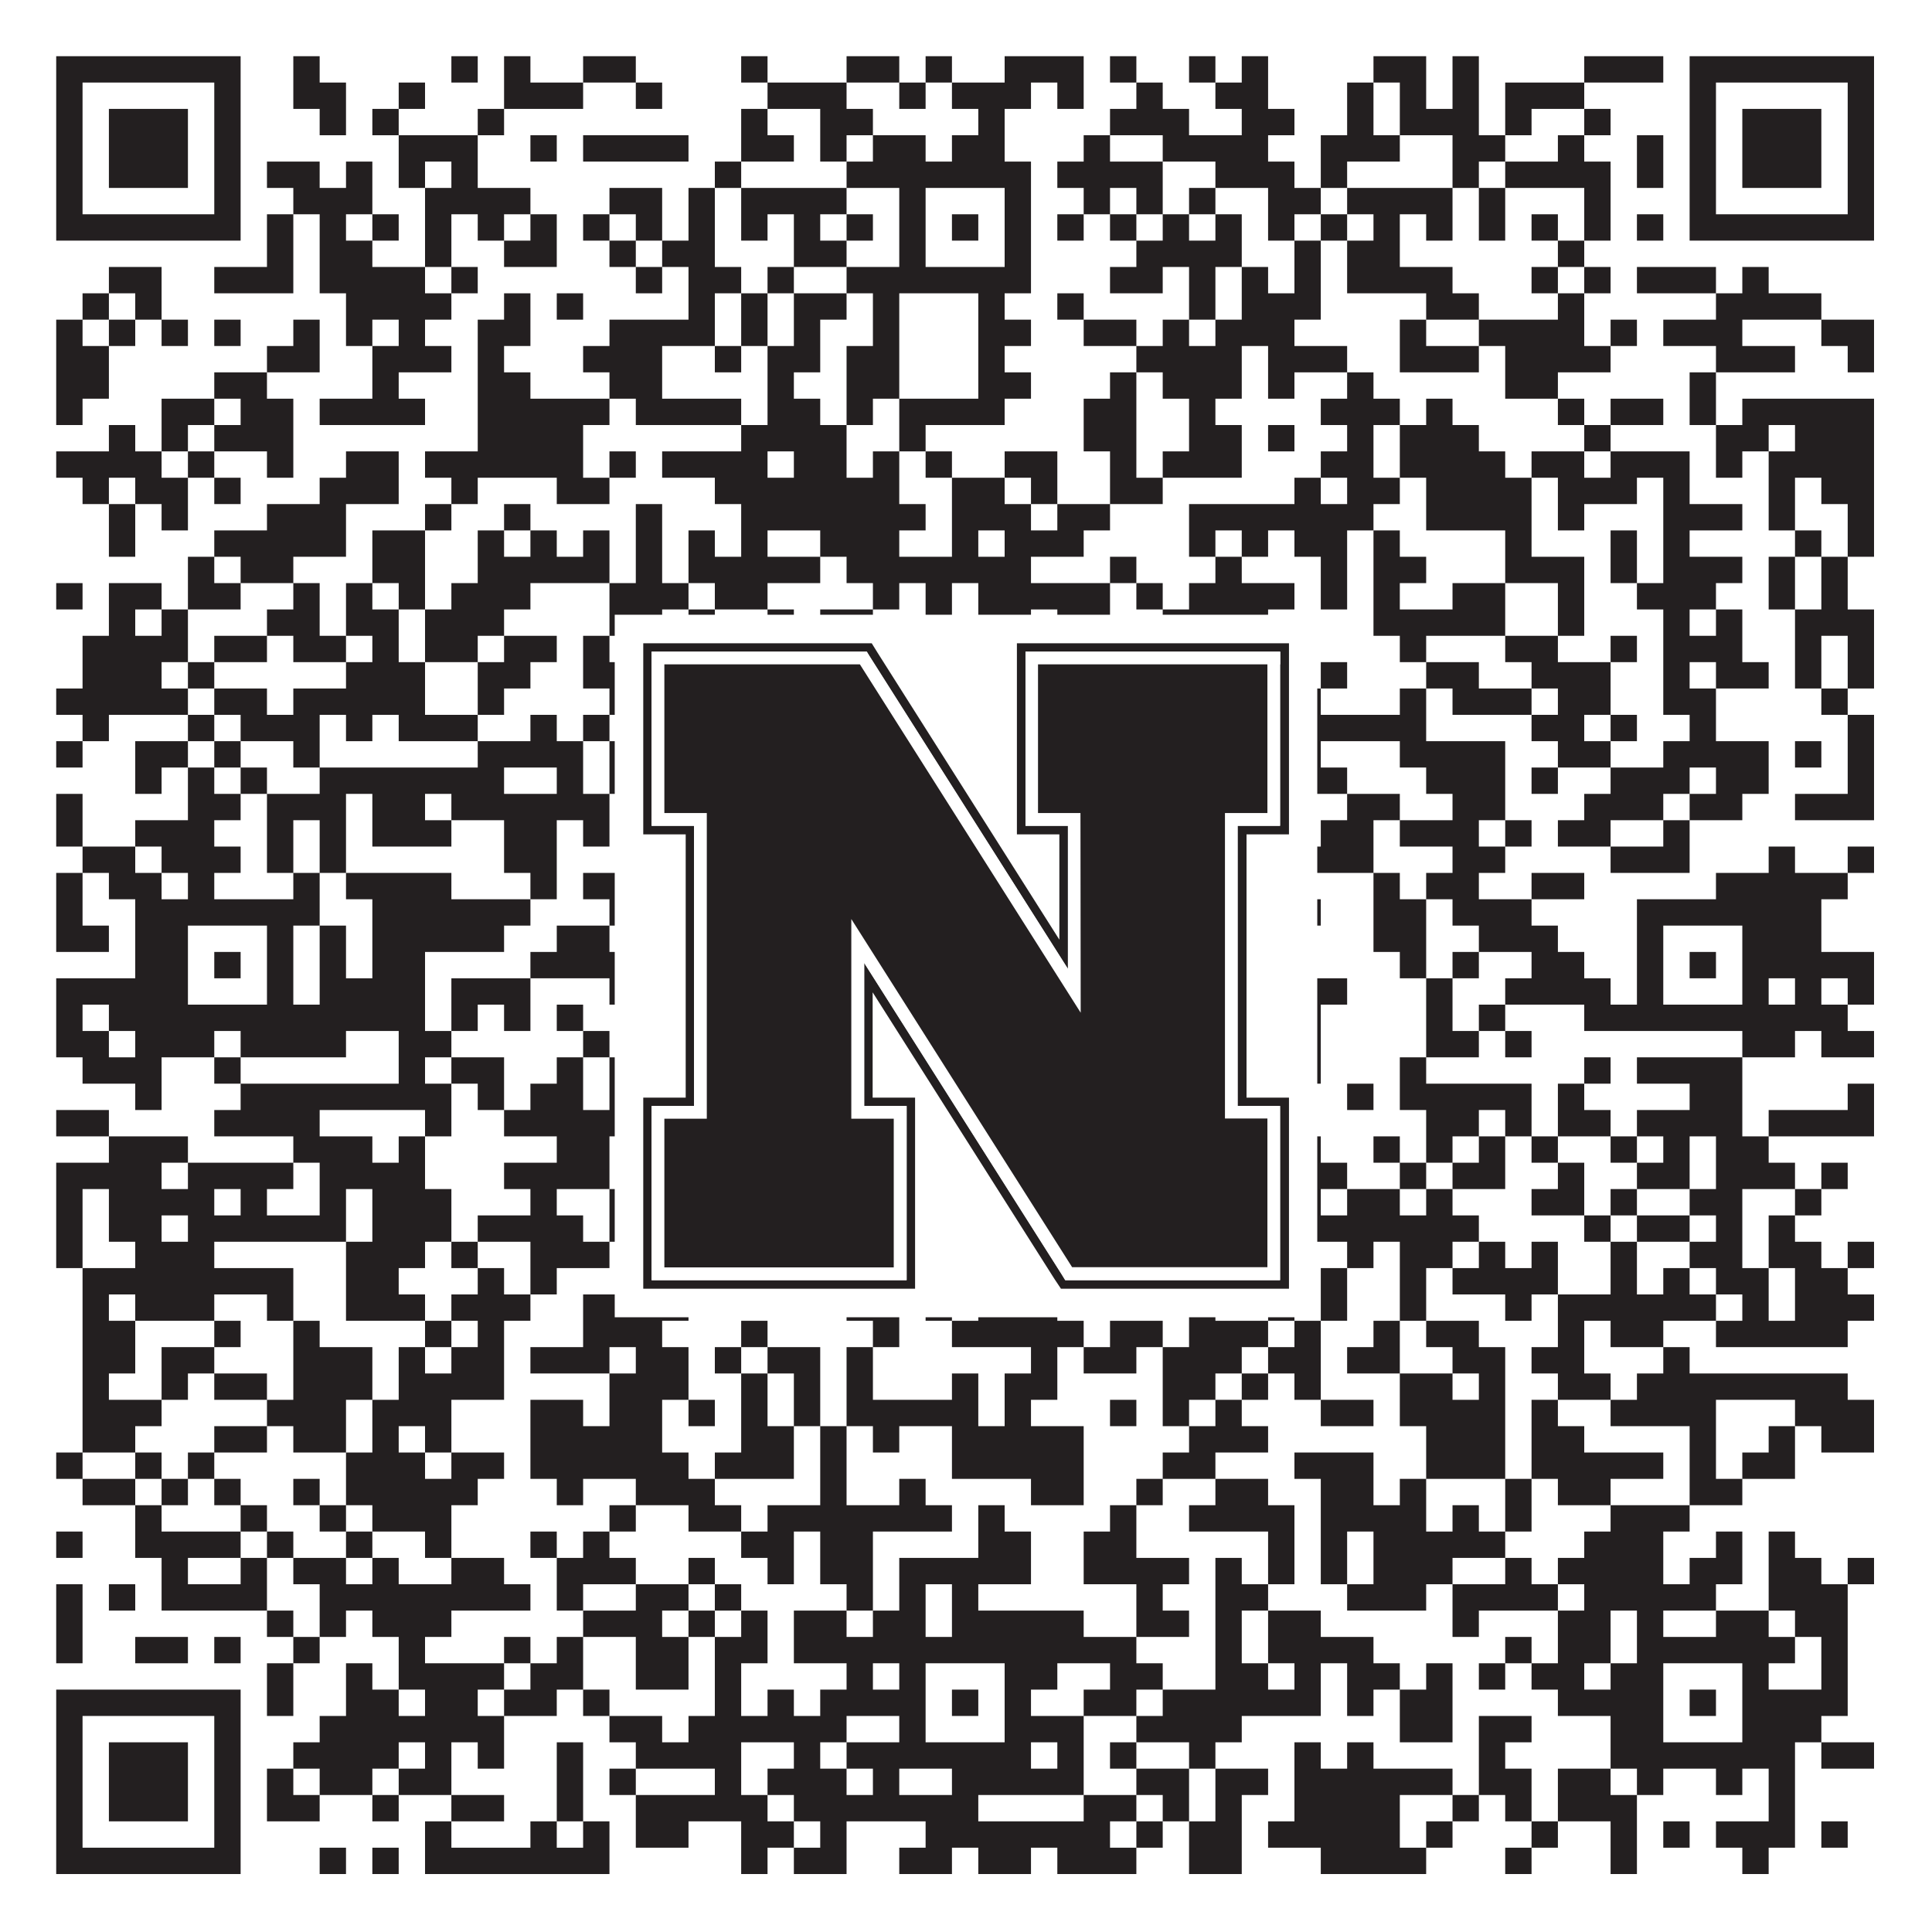 <?xml version="1.0"?>
<svg xmlns="http://www.w3.org/2000/svg" xmlns:xlink="http://www.w3.org/1999/xlink" version="1.1" width="1100px" height="1100px" viewBox="0 0 1100 1100"><rect x="0" y="0" width="1100" height="1100" fill="#ffffff" fill-opacity="1"/><path fill="#231f20" fill-opacity="1" d="M32,32L137,32L137,47L32,47ZM167,32L182,32L182,47L167,47ZM257,32L272,32L272,47L257,47ZM287,32L302,32L302,47L287,47ZM332,32L362,32L362,47L332,47ZM422,32L437,32L437,47L422,47ZM482,32L512,32L512,47L482,47ZM527,32L542,32L542,47L527,47ZM572,32L617,32L617,47L572,47ZM632,32L647,32L647,47L632,47ZM677,32L692,32L692,47L677,47ZM707,32L722,32L722,47L707,47ZM782,32L812,32L812,47L782,47ZM827,32L842,32L842,47L827,47ZM902,32L947,32L947,47L902,47ZM962,32L1067,32L1067,47L962,47ZM32,47L47,47L47,62L32,62ZM122,47L137,47L137,62L122,62ZM167,47L197,47L197,62L167,62ZM227,47L242,47L242,62L227,62ZM287,47L332,47L332,62L287,62ZM362,47L377,47L377,62L362,62ZM437,47L482,47L482,62L437,62ZM512,47L527,47L527,62L512,62ZM542,47L587,47L587,62L542,62ZM602,47L617,47L617,62L602,62ZM647,47L662,47L662,62L647,62ZM692,47L722,47L722,62L692,62ZM767,47L782,47L782,62L767,62ZM797,47L812,47L812,62L797,62ZM827,47L842,47L842,62L827,62ZM857,47L902,47L902,62L857,62ZM962,47L977,47L977,62L962,62ZM1052,47L1067,47L1067,62L1052,62ZM32,62L47,62L47,77L32,77ZM62,62L107,62L107,77L62,77ZM122,62L137,62L137,77L122,77ZM182,62L197,62L197,77L182,77ZM212,62L227,62L227,77L212,77ZM272,62L287,62L287,77L272,77ZM422,62L437,62L437,77L422,77ZM467,62L497,62L497,77L467,77ZM557,62L572,62L572,77L557,77ZM632,62L677,62L677,77L632,77ZM707,62L737,62L737,77L707,77ZM767,62L782,62L782,77L767,77ZM797,62L842,62L842,77L797,77ZM857,62L872,62L872,77L857,77ZM902,62L917,62L917,77L902,77ZM962,62L977,62L977,77L962,77ZM992,62L1037,62L1037,77L992,77ZM1052,62L1067,62L1067,77L1052,77ZM32,77L47,77L47,92L32,92ZM62,77L107,77L107,92L62,92ZM122,77L137,77L137,92L122,92ZM227,77L272,77L272,92L227,92ZM302,77L317,77L317,92L302,92ZM332,77L392,77L392,92L332,92ZM422,77L452,77L452,92L422,92ZM467,77L482,77L482,92L467,92ZM497,77L527,77L527,92L497,92ZM542,77L572,77L572,92L542,92ZM617,77L632,77L632,92L617,92ZM662,77L722,77L722,92L662,92ZM752,77L797,77L797,92L752,92ZM827,77L857,77L857,92L827,92ZM887,77L902,77L902,92L887,92ZM932,77L947,77L947,92L932,92ZM962,77L977,77L977,92L962,92ZM992,77L1037,77L1037,92L992,92ZM1052,77L1067,77L1067,92L1052,92ZM32,92L47,92L47,107L32,107ZM62,92L107,92L107,107L62,107ZM122,92L137,92L137,107L122,107ZM152,92L182,92L182,107L152,107ZM197,92L212,92L212,107L197,107ZM227,92L242,92L242,107L227,107ZM257,92L272,92L272,107L257,107ZM407,92L422,92L422,107L407,107ZM482,92L587,92L587,107L482,107ZM602,92L662,92L662,107L602,107ZM692,92L737,92L737,107L692,107ZM752,92L767,92L767,107L752,107ZM827,92L842,92L842,107L827,107ZM857,92L917,92L917,107L857,107ZM932,92L947,92L947,107L932,107ZM962,92L977,92L977,107L962,107ZM992,92L1037,92L1037,107L992,107ZM1052,92L1067,92L1067,107L1052,107ZM32,107L47,107L47,122L32,122ZM122,107L137,107L137,122L122,122ZM167,107L212,107L212,122L167,122ZM242,107L302,107L302,122L242,122ZM347,107L377,107L377,122L347,122ZM392,107L407,107L407,122L392,122ZM422,107L482,107L482,122L422,122ZM512,107L527,107L527,122L512,122ZM572,107L587,107L587,122L572,122ZM617,107L632,107L632,122L617,122ZM647,107L662,107L662,122L647,122ZM677,107L692,107L692,122L677,122ZM722,107L752,107L752,122L722,122ZM767,107L827,107L827,122L767,122ZM842,107L857,107L857,122L842,122ZM902,107L917,107L917,122L902,122ZM962,107L977,107L977,122L962,122ZM1052,107L1067,107L1067,122L1052,122ZM32,122L137,122L137,137L32,137ZM152,122L167,122L167,137L152,137ZM182,122L197,122L197,137L182,137ZM212,122L227,122L227,137L212,137ZM242,122L257,122L257,137L242,137ZM272,122L287,122L287,137L272,137ZM302,122L317,122L317,137L302,137ZM332,122L347,122L347,137L332,137ZM362,122L377,122L377,137L362,137ZM392,122L407,122L407,137L392,137ZM422,122L437,122L437,137L422,137ZM452,122L467,122L467,137L452,137ZM482,122L497,122L497,137L482,137ZM512,122L527,122L527,137L512,137ZM542,122L557,122L557,137L542,137ZM572,122L587,122L587,137L572,137ZM602,122L617,122L617,137L602,137ZM632,122L647,122L647,137L632,137ZM662,122L677,122L677,137L662,137ZM692,122L707,122L707,137L692,137ZM722,122L737,122L737,137L722,137ZM752,122L767,122L767,137L752,137ZM782,122L797,122L797,137L782,137ZM812,122L827,122L827,137L812,137ZM842,122L857,122L857,137L842,137ZM872,122L887,122L887,137L872,137ZM902,122L917,122L917,137L902,137ZM932,122L947,122L947,137L932,137ZM962,122L1067,122L1067,137L962,137ZM152,137L167,137L167,152L152,152ZM182,137L212,137L212,152L182,152ZM242,137L257,137L257,152L242,152ZM287,137L317,137L317,152L287,152ZM347,137L362,137L362,152L347,152ZM377,137L407,137L407,152L377,152ZM452,137L482,137L482,152L452,152ZM512,137L527,137L527,152L512,152ZM572,137L587,137L587,152L572,152ZM647,137L707,137L707,152L647,152ZM737,137L752,137L752,152L737,152ZM767,137L797,137L797,152L767,152ZM887,137L902,137L902,152L887,152ZM62,152L92,152L92,167L62,167ZM122,152L167,152L167,167L122,167ZM182,152L242,152L242,167L182,167ZM257,152L272,152L272,167L257,167ZM362,152L377,152L377,167L362,167ZM392,152L422,152L422,167L392,167ZM437,152L452,152L452,167L437,167ZM482,152L587,152L587,167L482,167ZM632,152L662,152L662,167L632,167ZM677,152L692,152L692,167L677,167ZM707,152L722,152L722,167L707,167ZM737,152L752,152L752,167L737,167ZM767,152L827,152L827,167L767,167ZM872,152L887,152L887,167L872,167ZM902,152L917,152L917,167L902,167ZM932,152L977,152L977,167L932,167ZM992,152L1007,152L1007,167L992,167ZM47,167L62,167L62,182L47,182ZM77,167L92,167L92,182L77,182ZM197,167L257,167L257,182L197,182ZM287,167L302,167L302,182L287,182ZM317,167L332,167L332,182L317,182ZM392,167L407,167L407,182L392,182ZM422,167L437,167L437,182L422,182ZM452,167L482,167L482,182L452,182ZM497,167L512,167L512,182L497,182ZM557,167L572,167L572,182L557,182ZM602,167L617,167L617,182L602,182ZM677,167L692,167L692,182L677,182ZM707,167L752,167L752,182L707,182ZM812,167L842,167L842,182L812,182ZM887,167L902,167L902,182L887,182ZM977,167L1037,167L1037,182L977,182ZM32,182L47,182L47,197L32,197ZM62,182L77,182L77,197L62,197ZM92,182L107,182L107,197L92,197ZM122,182L137,182L137,197L122,197ZM167,182L182,182L182,197L167,197ZM197,182L212,182L212,197L197,197ZM227,182L242,182L242,197L227,197ZM272,182L302,182L302,197L272,197ZM347,182L407,182L407,197L347,197ZM422,182L437,182L437,197L422,197ZM452,182L467,182L467,197L452,197ZM497,182L512,182L512,197L497,197ZM557,182L587,182L587,197L557,197ZM617,182L647,182L647,197L617,197ZM662,182L677,182L677,197L662,197ZM692,182L737,182L737,197L692,197ZM797,182L812,182L812,197L797,197ZM842,182L902,182L902,197L842,197ZM917,182L932,182L932,197L917,197ZM947,182L992,182L992,197L947,197ZM1037,182L1067,182L1067,197L1037,197ZM32,197L62,197L62,212L32,212ZM152,197L182,197L182,212L152,212ZM212,197L257,197L257,212L212,212ZM272,197L287,197L287,212L272,212ZM332,197L377,197L377,212L332,212ZM407,197L422,197L422,212L407,212ZM437,197L467,197L467,212L437,212ZM482,197L512,197L512,212L482,212ZM557,197L572,197L572,212L557,212ZM647,197L707,197L707,212L647,212ZM722,197L767,197L767,212L722,212ZM797,197L842,197L842,212L797,212ZM857,197L917,197L917,212L857,212ZM977,197L1022,197L1022,212L977,212ZM1052,197L1067,197L1067,212L1052,212ZM32,212L62,212L62,227L32,227ZM122,212L152,212L152,227L122,227ZM212,212L227,212L227,227L212,227ZM272,212L302,212L302,227L272,227ZM347,212L377,212L377,227L347,227ZM437,212L452,212L452,227L437,227ZM482,212L512,212L512,227L482,227ZM557,212L587,212L587,227L557,227ZM632,212L647,212L647,227L632,227ZM662,212L707,212L707,227L662,227ZM722,212L737,212L737,227L722,227ZM767,212L782,212L782,227L767,227ZM857,212L887,212L887,227L857,227ZM962,212L977,212L977,227L962,227ZM32,227L47,227L47,242L32,242ZM92,227L122,227L122,242L92,242ZM137,227L167,227L167,242L137,242ZM182,227L242,227L242,242L182,242ZM272,227L347,227L347,242L272,242ZM362,227L422,227L422,242L362,242ZM437,227L467,227L467,242L437,242ZM482,227L497,227L497,242L482,242ZM512,227L572,227L572,242L512,242ZM617,227L647,227L647,242L617,242ZM677,227L692,227L692,242L677,242ZM752,227L797,227L797,242L752,242ZM812,227L827,227L827,242L812,242ZM887,227L902,227L902,242L887,242ZM917,227L947,227L947,242L917,242ZM962,227L977,227L977,242L962,242ZM992,227L1067,227L1067,242L992,242ZM62,242L77,242L77,257L62,257ZM92,242L107,242L107,257L92,257ZM122,242L167,242L167,257L122,257ZM272,242L332,242L332,257L272,257ZM422,242L482,242L482,257L422,257ZM512,242L527,242L527,257L512,257ZM617,242L647,242L647,257L617,257ZM677,242L707,242L707,257L677,257ZM722,242L737,242L737,257L722,257ZM767,242L782,242L782,257L767,257ZM797,242L842,242L842,257L797,257ZM902,242L917,242L917,257L902,257ZM977,242L1007,242L1007,257L977,257ZM1022,242L1067,242L1067,257L1022,257ZM32,257L92,257L92,272L32,272ZM107,257L122,257L122,272L107,272ZM152,257L167,257L167,272L152,272ZM197,257L227,257L227,272L197,272ZM242,257L332,257L332,272L242,272ZM347,257L362,257L362,272L347,272ZM377,257L437,257L437,272L377,272ZM452,257L482,257L482,272L452,272ZM497,257L512,257L512,272L497,272ZM527,257L542,257L542,272L527,272ZM572,257L602,257L602,272L572,272ZM632,257L647,257L647,272L632,272ZM662,257L707,257L707,272L662,272ZM752,257L782,257L782,272L752,272ZM797,257L857,257L857,272L797,272ZM872,257L902,257L902,272L872,272ZM917,257L962,257L962,272L917,272ZM977,257L992,257L992,272L977,272ZM1007,257L1067,257L1067,272L1007,272ZM47,272L62,272L62,287L47,287ZM77,272L107,272L107,287L77,287ZM122,272L137,272L137,287L122,287ZM182,272L227,272L227,287L182,287ZM257,272L272,272L272,287L257,287ZM317,272L347,272L347,287L317,287ZM407,272L512,272L512,287L407,287ZM542,272L572,272L572,287L542,287ZM587,272L602,272L602,287L587,287ZM632,272L662,272L662,287L632,287ZM737,272L752,272L752,287L737,287ZM767,272L797,272L797,287L767,287ZM812,272L872,272L872,287L812,287ZM887,272L932,272L932,287L887,287ZM947,272L962,272L962,287L947,287ZM1007,272L1022,272L1022,287L1007,287ZM1037,272L1067,272L1067,287L1037,287ZM62,287L77,287L77,302L62,302ZM92,287L107,287L107,302L92,302ZM152,287L197,287L197,302L152,302ZM242,287L257,287L257,302L242,302ZM287,287L302,287L302,302L287,302ZM362,287L377,287L377,302L362,302ZM422,287L527,287L527,302L422,302ZM542,287L587,287L587,302L542,302ZM602,287L632,287L632,302L602,302ZM677,287L782,287L782,302L677,302ZM812,287L872,287L872,302L812,302ZM887,287L902,287L902,302L887,302ZM947,287L992,287L992,302L947,302ZM1007,287L1022,287L1022,302L1007,302ZM1052,287L1067,287L1067,302L1052,302ZM62,302L77,302L77,317L62,317ZM122,302L197,302L197,317L122,317ZM212,302L242,302L242,317L212,317ZM272,302L287,302L287,317L272,317ZM302,302L317,302L317,317L302,317ZM332,302L347,302L347,317L332,317ZM362,302L377,302L377,317L362,317ZM392,302L407,302L407,317L392,317ZM422,302L437,302L437,317L422,317ZM467,302L512,302L512,317L467,317ZM542,302L557,302L557,317L542,317ZM572,302L617,302L617,317L572,317ZM677,302L692,302L692,317L677,317ZM707,302L722,302L722,317L707,317ZM737,302L767,302L767,317L737,317ZM782,302L797,302L797,317L782,317ZM857,302L872,302L872,317L857,317ZM917,302L932,302L932,317L917,317ZM947,302L962,302L962,317L947,317ZM1022,302L1037,302L1037,317L1022,317ZM1052,302L1067,302L1067,317L1052,317ZM107,317L122,317L122,332L107,332ZM137,317L167,317L167,332L137,332ZM212,317L242,317L242,332L212,332ZM272,317L347,317L347,332L272,332ZM362,317L377,317L377,332L362,332ZM392,317L467,317L467,332L392,332ZM482,317L587,317L587,332L482,332ZM632,317L647,317L647,332L632,332ZM692,317L707,317L707,332L692,332ZM752,317L767,317L767,332L752,332ZM782,317L812,317L812,332L782,332ZM857,317L902,317L902,332L857,332ZM917,317L932,317L932,332L917,332ZM947,317L992,317L992,332L947,332ZM1007,317L1022,317L1022,332L1007,332ZM1037,317L1052,317L1052,332L1037,332ZM32,332L47,332L47,347L32,347ZM62,332L92,332L92,347L62,347ZM107,332L137,332L137,347L107,347ZM167,332L182,332L182,347L167,347ZM197,332L212,332L212,347L197,347ZM227,332L242,332L242,347L227,347ZM257,332L302,332L302,347L257,347ZM347,332L392,332L392,347L347,347ZM407,332L437,332L437,347L407,347ZM497,332L512,332L512,347L497,347ZM527,332L542,332L542,347L527,347ZM557,332L632,332L632,347L557,347ZM647,332L662,332L662,347L647,347ZM677,332L737,332L737,347L677,347ZM752,332L767,332L767,347L752,347ZM782,332L797,332L797,347L782,347ZM827,332L857,332L857,347L827,347ZM887,332L902,332L902,347L887,347ZM932,332L977,332L977,347L932,347ZM1007,332L1022,332L1022,347L1007,347ZM1037,332L1052,332L1052,347L1037,347ZM62,347L77,347L77,362L62,362ZM92,347L107,347L107,362L92,362ZM152,347L182,347L182,362L152,362ZM197,347L227,347L227,362L197,362ZM242,347L287,347L287,362L242,362ZM347,347L377,347L377,362L347,362ZM392,347L407,347L407,362L392,362ZM437,347L452,347L452,362L437,362ZM467,347L497,347L497,362L467,362ZM527,347L542,347L542,362L527,362ZM557,347L587,347L587,362L557,362ZM602,347L632,347L632,362L602,362ZM662,347L722,347L722,362L662,362ZM782,347L857,347L857,362L782,362ZM887,347L902,347L902,362L887,362ZM947,347L962,347L962,362L947,362ZM977,347L992,347L992,362L977,362ZM1022,347L1067,347L1067,362L1022,362ZM47,362L107,362L107,377L47,377ZM122,362L152,362L152,377L122,377ZM167,362L197,362L197,377L167,377ZM212,362L227,362L227,377L212,377ZM242,362L272,362L272,377L242,377ZM287,362L317,362L317,377L287,377ZM332,362L347,362L347,377L332,377ZM377,362L392,362L392,377L377,377ZM407,362L422,362L422,377L407,377ZM497,362L572,362L572,377L497,377ZM617,362L632,362L632,377L617,377ZM647,362L722,362L722,377L647,377ZM797,362L812,362L812,377L797,377ZM857,362L887,362L887,377L857,377ZM917,362L932,362L932,377L917,377ZM947,362L992,362L992,377L947,377ZM1022,362L1037,362L1037,377L1022,377ZM1052,362L1067,362L1067,377L1052,377ZM47,377L92,377L92,392L47,392ZM107,377L122,377L122,392L107,392ZM197,377L242,377L242,392L197,392ZM272,377L302,377L302,392L272,392ZM332,377L362,377L362,392L332,392ZM377,377L392,377L392,392L377,392ZM437,377L467,377L467,392L437,392ZM482,377L497,377L497,392L482,392ZM512,377L542,377L542,392L512,392ZM557,377L587,377L587,392L557,392ZM602,377L617,377L617,392L602,392ZM632,377L647,377L647,392L632,392ZM677,377L692,377L692,392L677,392ZM707,377L737,377L737,392L707,392ZM752,377L767,377L767,392L752,392ZM812,377L842,377L842,392L812,392ZM872,377L917,377L917,392L872,392ZM947,377L962,377L962,392L947,392ZM977,377L1007,377L1007,392L977,392ZM1022,377L1037,377L1037,392L1022,392ZM1052,377L1067,377L1067,392L1052,392ZM32,392L107,392L107,407L32,407ZM122,392L152,392L152,407L122,407ZM167,392L242,392L242,407L167,407ZM272,392L287,392L287,407L272,407ZM347,392L362,392L362,407L347,407ZM392,392L407,392L407,407L392,407ZM437,392L467,392L467,407L437,407ZM482,392L497,392L497,407L482,407ZM512,392L587,392L587,407L512,407ZM602,392L617,392L617,407L602,407ZM632,392L647,392L647,407L632,407ZM662,392L707,392L707,407L662,407ZM722,392L752,392L752,407L722,407ZM797,392L812,392L812,407L797,407ZM827,392L872,392L872,407L827,407ZM887,392L917,392L917,407L887,407ZM947,392L977,392L977,407L947,407ZM1037,392L1052,392L1052,407L1037,407ZM47,407L62,407L62,422L47,422ZM107,407L122,407L122,422L107,422ZM137,407L182,407L182,422L137,422ZM197,407L212,407L212,422L197,422ZM227,407L272,407L272,422L227,422ZM302,407L317,407L317,422L302,422ZM332,407L347,407L347,422L332,422ZM362,407L422,407L422,422L362,422ZM437,407L497,407L497,422L437,422ZM512,407L572,407L572,422L512,422ZM587,407L617,407L617,422L587,422ZM632,407L662,407L662,422L632,422ZM692,407L722,407L722,422L692,422ZM737,407L812,407L812,422L737,422ZM872,407L902,407L902,422L872,422ZM917,407L932,407L932,422L917,422ZM962,407L977,407L977,422L962,422ZM1052,407L1067,407L1067,422L1052,422ZM32,422L47,422L47,437L32,437ZM77,422L107,422L107,437L77,437ZM122,422L137,422L137,437L122,437ZM167,422L182,422L182,437L167,437ZM272,422L332,422L332,437L272,437ZM347,422L392,422L392,437L347,437ZM407,422L422,422L422,437L407,437ZM437,422L452,422L452,437L437,437ZM467,422L482,422L482,437L467,437ZM512,422L557,422L557,437L512,437ZM572,422L602,422L602,437L572,437ZM632,422L647,422L647,437L632,437ZM662,422L677,422L677,437L662,437ZM722,422L752,422L752,437L722,437ZM797,422L857,422L857,437L797,437ZM887,422L917,422L917,437L887,437ZM947,422L1007,422L1007,437L947,437ZM1022,422L1037,422L1037,437L1022,437ZM1052,422L1067,422L1067,437L1052,437ZM77,437L92,437L92,452L77,452ZM107,437L122,437L122,452L107,452ZM137,437L152,437L152,452L137,452ZM182,437L287,437L287,452L182,452ZM317,437L332,437L332,452L317,452ZM347,437L362,437L362,452L347,452ZM392,437L422,437L422,452L392,452ZM452,437L482,437L482,452L452,452ZM527,437L542,437L542,452L527,452ZM557,437L572,437L572,452L557,452ZM587,437L617,437L617,452L587,452ZM632,437L662,437L662,452L632,452ZM677,437L692,437L692,452L677,452ZM707,437L722,437L722,452L707,452ZM737,437L767,437L767,452L737,452ZM812,437L857,437L857,452L812,452ZM872,437L887,437L887,452L872,452ZM917,437L962,437L962,452L917,452ZM977,437L1007,437L1007,452L977,452ZM1052,437L1067,437L1067,452L1052,452ZM32,452L47,452L47,467L32,467ZM107,452L137,452L137,467L107,467ZM152,452L197,452L197,467L152,467ZM212,452L242,452L242,467L212,467ZM257,452L347,452L347,467L257,467ZM377,452L392,452L392,467L377,467ZM407,452L422,452L422,467L407,467ZM437,452L467,452L467,467L437,467ZM482,452L497,452L497,467L482,467ZM512,452L542,452L542,467L512,467ZM557,452L572,452L572,467L557,467ZM587,452L617,452L617,467L587,467ZM632,452L647,452L647,467L632,467ZM662,452L692,452L692,467L662,467ZM707,452L737,452L737,467L707,467ZM767,452L797,452L797,467L767,467ZM827,452L857,452L857,467L827,467ZM902,452L947,452L947,467L902,467ZM962,452L992,452L992,467L962,467ZM1022,452L1067,452L1067,467L1022,467ZM32,467L47,467L47,482L32,482ZM77,467L122,467L122,482L77,482ZM152,467L167,467L167,482L152,482ZM182,467L197,467L197,482L182,482ZM212,467L257,467L257,482L212,482ZM287,467L317,467L317,482L287,482ZM332,467L347,467L347,482L332,482ZM362,467L392,467L392,482L362,482ZM467,467L497,467L497,482L467,482ZM542,467L572,467L572,482L542,482ZM587,467L602,467L602,482L587,482ZM647,467L677,467L677,482L647,482ZM692,467L707,467L707,482L692,482ZM722,467L737,467L737,482L722,482ZM752,467L782,467L782,482L752,482ZM797,467L842,467L842,482L797,482ZM857,467L872,467L872,482L857,482ZM887,467L917,467L917,482L887,482ZM947,467L962,467L962,482L947,482ZM47,482L77,482L77,497L47,497ZM92,482L137,482L137,497L92,497ZM152,482L167,482L167,497L152,497ZM182,482L197,482L197,497L182,497ZM287,482L317,482L317,497L287,497ZM377,482L467,482L467,497L377,497ZM482,482L497,482L497,497L482,497ZM542,482L557,482L557,497L542,497ZM602,482L617,482L617,497L602,497ZM632,482L677,482L677,497L632,497ZM707,482L782,482L782,497L707,497ZM827,482L857,482L857,497L827,497ZM917,482L962,482L962,497L917,497ZM1007,482L1022,482L1022,497L1007,497ZM1052,482L1067,482L1067,497L1052,497ZM32,497L47,497L47,512L32,512ZM62,497L92,497L92,512L62,512ZM107,497L122,497L122,512L107,512ZM167,497L182,497L182,512L167,512ZM197,497L257,497L257,512L197,512ZM302,497L317,497L317,512L302,512ZM332,497L362,497L362,512L332,512ZM467,497L497,497L497,512L467,512ZM527,497L542,497L542,512L527,512ZM557,497L572,497L572,512L557,512ZM602,497L632,497L632,512L602,512ZM662,497L677,497L677,512L662,512ZM782,497L797,497L797,512L782,512ZM812,497L842,497L842,512L812,512ZM872,497L902,497L902,512L872,512ZM977,497L1052,497L1052,512L977,512ZM32,512L47,512L47,527L32,527ZM77,512L182,512L182,527L77,527ZM212,512L302,512L302,527L212,527ZM347,512L377,512L377,527L347,527ZM437,512L467,512L467,527L437,527ZM497,512L587,512L587,527L497,527ZM602,512L632,512L632,527L602,527ZM662,512L692,512L692,527L662,527ZM707,512L722,512L722,527L707,527ZM737,512L752,512L752,527L737,527ZM782,512L812,512L812,527L782,527ZM827,512L872,512L872,527L827,527ZM932,512L1037,512L1037,527L932,527ZM32,527L62,527L62,542L32,542ZM77,527L107,527L107,542L77,542ZM152,527L167,527L167,542L152,542ZM182,527L197,527L197,542L182,542ZM212,527L287,527L287,542L212,542ZM317,527L347,527L347,542L317,542ZM377,527L452,527L452,542L377,542ZM467,527L527,527L527,542L467,542ZM572,527L737,527L737,542L572,542ZM782,527L812,527L812,542L782,542ZM842,527L887,527L887,542L842,542ZM932,527L947,527L947,542L932,542ZM992,527L1037,527L1037,542L992,542ZM77,542L107,542L107,557L77,557ZM122,542L137,542L137,557L122,557ZM152,542L167,542L167,557L152,557ZM182,542L197,542L197,557L182,557ZM212,542L242,542L242,557L212,557ZM302,542L362,542L362,557L302,557ZM437,542L452,542L452,557L437,557ZM467,542L497,542L497,557L467,557ZM512,542L527,542L527,557L512,557ZM542,542L557,542L557,557L542,557ZM572,542L647,542L647,557L572,557ZM662,542L677,542L677,557L662,557ZM692,542L707,542L707,557L692,557ZM722,542L737,542L737,557L722,557ZM797,542L812,542L812,557L797,557ZM827,542L842,542L842,557L827,557ZM872,542L902,542L902,557L872,557ZM932,542L947,542L947,557L932,557ZM962,542L977,542L977,557L962,557ZM992,542L1067,542L1067,557L992,557ZM32,557L107,557L107,572L32,572ZM152,557L167,557L167,572L152,572ZM182,557L242,557L242,572L182,572ZM257,557L302,557L302,572L257,572ZM347,557L377,557L377,572L347,572ZM407,557L422,557L422,572L407,572ZM437,557L467,557L467,572L437,572ZM512,557L527,557L527,572L512,572ZM572,557L587,557L587,572L572,572ZM617,557L692,557L692,572L617,572ZM707,557L722,557L722,572L707,572ZM737,557L767,557L767,572L737,572ZM812,557L827,557L827,572L812,572ZM857,557L917,557L917,572L857,572ZM932,557L947,557L947,572L932,572ZM992,557L1007,557L1007,572L992,572ZM1022,557L1037,557L1037,572L1022,572ZM1052,557L1067,557L1067,572L1052,572ZM32,572L47,572L47,587L32,587ZM62,572L242,572L242,587L62,587ZM257,572L272,572L272,587L257,587ZM287,572L302,572L302,587L287,587ZM317,572L332,572L332,587L317,587ZM437,572L452,572L452,587L437,587ZM482,572L497,572L497,587L482,587ZM512,572L587,572L587,587L512,587ZM647,572L692,572L692,587L647,587ZM707,572L752,572L752,587L707,587ZM812,572L827,572L827,587L812,587ZM842,572L857,572L857,587L842,587ZM902,572L1052,572L1052,587L902,587ZM32,587L62,587L62,602L32,602ZM77,587L122,587L122,602L77,602ZM137,587L197,587L197,602L137,602ZM227,587L257,587L257,602L227,602ZM332,587L347,587L347,602L332,602ZM362,587L407,587L407,602L362,602ZM422,587L437,587L437,602L422,602ZM467,587L527,587L527,602L467,602ZM572,587L587,587L587,602L572,602ZM617,587L662,587L662,602L617,602ZM707,587L752,587L752,602L707,602ZM812,587L842,587L842,602L812,602ZM857,587L872,587L872,602L857,602ZM992,587L1022,587L1022,602L992,602ZM1037,587L1067,587L1067,602L1037,602ZM47,602L92,602L92,617L47,617ZM122,602L137,602L137,617L122,617ZM227,602L242,602L242,617L227,617ZM257,602L287,602L287,617L257,617ZM317,602L332,602L332,617L317,617ZM347,602L362,602L362,617L347,617ZM377,602L392,602L392,617L377,617ZM407,602L437,602L437,617L407,617ZM467,602L482,602L482,617L467,617ZM497,602L542,602L542,617L497,617ZM572,602L617,602L617,617L572,617ZM632,602L662,602L662,617L632,617ZM677,602L707,602L707,617L677,617ZM722,602L752,602L752,617L722,617ZM797,602L812,602L812,617L797,617ZM902,602L917,602L917,617L902,617ZM932,602L992,602L992,617L932,617ZM77,617L92,617L92,632L77,632ZM137,617L257,617L257,632L137,632ZM272,617L287,617L287,632L272,632ZM302,617L332,617L332,632L302,632ZM347,617L362,617L362,632L347,632ZM392,617L407,617L407,632L392,632ZM452,617L482,617L482,632L452,632ZM497,617L512,617L512,632L497,632ZM527,617L542,617L542,632L527,632ZM557,617L572,617L572,632L557,632ZM587,617L617,617L617,632L587,632ZM677,617L737,617L737,632L677,632ZM767,617L782,617L782,632L767,632ZM797,617L872,617L872,632L797,632ZM887,617L902,617L902,632L887,632ZM962,617L992,617L992,632L962,632ZM1052,617L1067,617L1067,632L1052,632ZM32,632L62,632L62,647L32,647ZM122,632L182,632L182,647L122,647ZM242,632L257,632L257,647L242,647ZM287,632L362,632L362,647L287,647ZM377,632L392,632L392,647L377,647ZM407,632L422,632L422,647L407,647ZM467,632L482,632L482,647L467,647ZM497,632L512,632L512,647L497,647ZM542,632L602,632L602,647L542,647ZM617,632L662,632L662,647L617,647ZM677,632L692,632L692,647L677,647ZM707,632L737,632L737,647L707,647ZM812,632L842,632L842,647L812,647ZM857,632L872,632L872,647L857,647ZM887,632L917,632L917,647L887,647ZM932,632L992,632L992,647L932,647ZM1007,632L1067,632L1067,647L1007,647ZM62,647L107,647L107,662L62,662ZM167,647L212,647L212,662L167,662ZM227,647L242,647L242,662L227,662ZM317,647L347,647L347,662L317,662ZM362,647L422,647L422,662L362,662ZM437,647L467,647L467,662L437,662ZM482,647L497,647L497,662L482,662ZM527,647L542,647L542,662L527,662ZM557,647L587,647L587,662L557,662ZM602,647L632,647L632,662L602,662ZM662,647L752,647L752,662L662,662ZM782,647L797,647L797,662L782,662ZM812,647L827,647L827,662L812,662ZM842,647L857,647L857,662L842,662ZM872,647L887,647L887,662L872,662ZM917,647L932,647L932,662L917,662ZM947,647L962,647L962,662L947,662ZM977,647L1007,647L1007,662L977,662ZM32,662L92,662L92,677L32,677ZM107,662L167,662L167,677L107,677ZM182,662L242,662L242,677L182,677ZM287,662L347,662L347,677L287,677ZM362,662L392,662L392,677L362,677ZM407,662L437,662L437,677L407,677ZM467,662L482,662L482,677L467,677ZM512,662L572,662L572,677L512,677ZM662,662L677,662L677,677L662,677ZM692,662L722,662L722,677L692,677ZM737,662L767,662L767,677L737,677ZM797,662L812,662L812,677L797,677ZM827,662L857,662L857,677L827,677ZM887,662L902,662L902,677L887,677ZM932,662L962,662L962,677L932,677ZM977,662L1022,662L1022,677L977,677ZM1037,662L1052,662L1052,677L1037,677ZM32,677L47,677L47,692L32,692ZM62,677L122,677L122,692L62,692ZM137,677L152,677L152,692L137,692ZM182,677L197,677L197,692L182,692ZM212,677L257,677L257,692L212,692ZM302,677L317,677L317,692L302,692ZM347,677L362,677L362,692L347,692ZM407,677L422,677L422,692L407,692ZM452,677L497,677L497,692L452,692ZM527,677L572,677L572,692L527,692ZM587,677L617,677L617,692L587,692ZM632,677L692,677L692,692L632,692ZM722,677L752,677L752,692L722,692ZM767,677L797,677L797,692L767,692ZM812,677L827,677L827,692L812,692ZM872,677L902,677L902,692L872,692ZM917,677L932,677L932,692L917,692ZM962,677L992,677L992,692L962,692ZM1022,677L1037,677L1037,692L1022,692ZM32,692L47,692L47,707L32,707ZM62,692L92,692L92,707L62,707ZM107,692L197,692L197,707L107,707ZM212,692L257,692L257,707L212,707ZM272,692L332,692L332,707L272,707ZM347,692L362,692L362,707L347,707ZM377,692L407,692L407,707L377,707ZM437,692L452,692L452,707L437,707ZM467,692L512,692L512,707L467,707ZM527,692L617,692L617,707L527,707ZM632,692L662,692L662,707L632,707ZM692,692L842,692L842,707L692,707ZM902,692L917,692L917,707L902,707ZM932,692L962,692L962,707L932,707ZM977,692L992,692L992,707L977,707ZM1007,692L1022,692L1022,707L1007,707ZM32,707L47,707L47,722L32,722ZM77,707L122,707L122,722L77,722ZM197,707L242,707L242,722L197,722ZM257,707L272,707L272,722L257,722ZM302,707L347,707L347,722L302,722ZM377,707L407,707L407,722L377,722ZM422,707L437,707L437,722L422,722ZM452,707L512,707L512,722L452,722ZM557,707L572,707L572,722L557,722ZM632,707L647,707L647,722L632,722ZM662,707L737,707L737,722L662,722ZM767,707L782,707L782,722L767,722ZM797,707L827,707L827,722L797,722ZM842,707L857,707L857,722L842,722ZM872,707L887,707L887,722L872,722ZM917,707L932,707L932,722L917,722ZM962,707L992,707L992,722L962,722ZM1007,707L1037,707L1037,722L1007,722ZM1052,707L1067,707L1067,722L1052,722ZM47,722L167,722L167,737L47,737ZM197,722L227,722L227,737L197,737ZM272,722L287,722L287,737L272,737ZM302,722L317,722L317,737L302,737ZM362,722L377,722L377,737L362,737ZM392,722L482,722L482,737L392,737ZM497,722L527,722L527,737L497,737ZM542,722L557,722L557,737L542,737ZM572,722L587,722L587,737L572,737ZM632,722L647,722L647,737L632,737ZM677,722L692,722L692,737L677,737ZM722,722L737,722L737,737L722,737ZM752,722L767,722L767,737L752,737ZM797,722L812,722L812,737L797,737ZM827,722L887,722L887,737L827,737ZM917,722L932,722L932,737L917,737ZM947,722L962,722L962,737L947,737ZM977,722L1007,722L1007,737L977,737ZM1022,722L1052,722L1052,737L1022,737ZM47,737L62,737L62,752L47,752ZM77,737L122,737L122,752L77,752ZM152,737L167,737L167,752L152,752ZM197,737L242,737L242,752L197,752ZM257,737L302,737L302,752L257,752ZM332,737L392,737L392,752L332,752ZM482,737L512,737L512,752L482,752ZM527,737L542,737L542,752L527,752ZM557,737L602,737L602,752L557,752ZM677,737L692,737L692,752L677,752ZM722,737L737,737L737,752L722,752ZM752,737L767,737L767,752L752,752ZM797,737L812,737L812,752L797,752ZM857,737L872,737L872,752L857,752ZM887,737L977,737L977,752L887,752ZM992,737L1007,737L1007,752L992,752ZM1022,737L1067,737L1067,752L1022,752ZM47,752L77,752L77,767L47,767ZM122,752L137,752L137,767L122,767ZM167,752L182,752L182,767L167,767ZM242,752L257,752L257,767L242,767ZM272,752L287,752L287,767L272,767ZM332,752L377,752L377,767L332,767ZM422,752L437,752L437,767L422,767ZM497,752L512,752L512,767L497,767ZM542,752L617,752L617,767L542,767ZM632,752L662,752L662,767L632,767ZM677,752L722,752L722,767L677,767ZM737,752L752,752L752,767L737,767ZM782,752L797,752L797,767L782,767ZM812,752L842,752L842,767L812,767ZM887,752L902,752L902,767L887,767ZM917,752L947,752L947,767L917,767ZM977,752L1052,752L1052,767L977,767ZM47,767L77,767L77,782L47,782ZM92,767L122,767L122,782L92,782ZM167,767L212,767L212,782L167,782ZM227,767L242,767L242,782L227,782ZM257,767L287,767L287,782L257,782ZM302,767L347,767L347,782L302,782ZM362,767L392,767L392,782L362,782ZM407,767L422,767L422,782L407,782ZM437,767L467,767L467,782L437,782ZM482,767L497,767L497,782L482,782ZM587,767L602,767L602,782L587,782ZM617,767L647,767L647,782L617,782ZM662,767L707,767L707,782L662,782ZM722,767L752,767L752,782L722,782ZM767,767L797,767L797,782L767,782ZM827,767L857,767L857,782L827,782ZM872,767L902,767L902,782L872,782ZM947,767L962,767L962,782L947,782ZM47,782L62,782L62,797L47,797ZM92,782L107,782L107,797L92,797ZM122,782L152,782L152,797L122,797ZM167,782L212,782L212,797L167,797ZM227,782L287,782L287,797L227,797ZM347,782L392,782L392,797L347,797ZM422,782L437,782L437,797L422,797ZM452,782L467,782L467,797L452,797ZM482,782L497,782L497,797L482,797ZM542,782L557,782L557,797L542,797ZM572,782L602,782L602,797L572,797ZM662,782L692,782L692,797L662,797ZM707,782L722,782L722,797L707,797ZM737,782L752,782L752,797L737,797ZM797,782L827,782L827,797L797,797ZM842,782L857,782L857,797L842,797ZM887,782L917,782L917,797L887,797ZM932,782L1052,782L1052,797L932,797ZM47,797L92,797L92,812L47,812ZM152,797L197,797L197,812L152,812ZM212,797L257,797L257,812L212,812ZM302,797L332,797L332,812L302,812ZM347,797L377,797L377,812L347,812ZM392,797L407,797L407,812L392,812ZM422,797L437,797L437,812L422,812ZM452,797L467,797L467,812L452,812ZM482,797L557,797L557,812L482,812ZM572,797L587,797L587,812L572,812ZM632,797L647,797L647,812L632,812ZM662,797L677,797L677,812L662,812ZM692,797L707,797L707,812L692,812ZM752,797L782,797L782,812L752,812ZM797,797L857,797L857,812L797,812ZM872,797L887,797L887,812L872,812ZM917,797L977,797L977,812L917,812ZM1022,797L1067,797L1067,812L1022,812ZM47,812L77,812L77,827L47,827ZM122,812L152,812L152,827L122,827ZM167,812L197,812L197,827L167,827ZM212,812L227,812L227,827L212,827ZM242,812L257,812L257,827L242,827ZM302,812L377,812L377,827L302,827ZM422,812L452,812L452,827L422,827ZM467,812L482,812L482,827L467,827ZM497,812L512,812L512,827L497,827ZM542,812L617,812L617,827L542,827ZM677,812L722,812L722,827L677,827ZM812,812L857,812L857,827L812,827ZM872,812L902,812L902,827L872,827ZM962,812L977,812L977,827L962,827ZM1007,812L1022,812L1022,827L1007,827ZM1037,812L1067,812L1067,827L1037,827ZM32,827L47,827L47,842L32,842ZM77,827L92,827L92,842L77,842ZM107,827L122,827L122,842L107,842ZM197,827L242,827L242,842L197,842ZM257,827L287,827L287,842L257,842ZM302,827L392,827L392,842L302,842ZM407,827L452,827L452,842L407,842ZM467,827L482,827L482,842L467,842ZM542,827L617,827L617,842L542,842ZM662,827L692,827L692,842L662,842ZM737,827L782,827L782,842L737,842ZM812,827L857,827L857,842L812,842ZM872,827L947,827L947,842L872,842ZM962,827L977,827L977,842L962,842ZM992,827L1022,827L1022,842L992,842ZM47,842L77,842L77,857L47,857ZM92,842L107,842L107,857L92,857ZM122,842L137,842L137,857L122,857ZM167,842L182,842L182,857L167,857ZM197,842L272,842L272,857L197,857ZM317,842L332,842L332,857L317,857ZM362,842L407,842L407,857L362,857ZM467,842L482,842L482,857L467,857ZM512,842L527,842L527,857L512,857ZM587,842L617,842L617,857L587,857ZM647,842L662,842L662,857L647,857ZM692,842L722,842L722,857L692,857ZM752,842L782,842L782,857L752,857ZM797,842L812,842L812,857L797,857ZM857,842L872,842L872,857L857,857ZM887,842L917,842L917,857L887,857ZM962,842L992,842L992,857L962,857ZM77,857L92,857L92,872L77,872ZM137,857L152,857L152,872L137,872ZM182,857L197,857L197,872L182,872ZM212,857L257,857L257,872L212,872ZM347,857L362,857L362,872L347,872ZM392,857L422,857L422,872L392,872ZM437,857L542,857L542,872L437,872ZM557,857L572,857L572,872L557,872ZM632,857L647,857L647,872L632,872ZM677,857L737,857L737,872L677,872ZM752,857L812,857L812,872L752,872ZM827,857L842,857L842,872L827,872ZM857,857L872,857L872,872L857,872ZM917,857L962,857L962,872L917,872ZM32,872L47,872L47,887L32,887ZM77,872L137,872L137,887L77,887ZM152,872L167,872L167,887L152,887ZM197,872L212,872L212,887L197,887ZM242,872L257,872L257,887L242,887ZM302,872L317,872L317,887L302,887ZM332,872L347,872L347,887L332,887ZM422,872L452,872L452,887L422,887ZM467,872L497,872L497,887L467,887ZM557,872L587,872L587,887L557,887ZM617,872L647,872L647,887L617,887ZM722,872L737,872L737,887L722,887ZM752,872L767,872L767,887L752,887ZM782,872L857,872L857,887L782,887ZM902,872L947,872L947,887L902,887ZM977,872L992,872L992,887L977,887ZM1007,872L1022,872L1022,887L1007,887ZM92,887L107,887L107,902L92,902ZM137,887L152,887L152,902L137,902ZM167,887L197,887L197,902L167,902ZM212,887L227,887L227,902L212,902ZM257,887L287,887L287,902L257,902ZM317,887L362,887L362,902L317,902ZM392,887L407,887L407,902L392,902ZM437,887L452,887L452,902L437,902ZM467,887L497,887L497,902L467,902ZM512,887L587,887L587,902L512,902ZM617,887L677,887L677,902L617,902ZM692,887L707,887L707,902L692,902ZM722,887L737,887L737,902L722,902ZM752,887L767,887L767,902L752,902ZM782,887L827,887L827,902L782,902ZM857,887L872,887L872,902L857,902ZM887,887L947,887L947,902L887,902ZM962,887L992,887L992,902L962,902ZM1007,887L1037,887L1037,902L1007,902ZM1052,887L1067,887L1067,902L1052,902ZM32,902L47,902L47,917L32,917ZM62,902L77,902L77,917L62,917ZM92,902L152,902L152,917L92,917ZM182,902L302,902L302,917L182,917ZM317,902L332,902L332,917L317,917ZM362,902L392,902L392,917L362,917ZM407,902L422,902L422,917L407,917ZM482,902L497,902L497,917L482,917ZM512,902L527,902L527,917L512,917ZM542,902L557,902L557,917L542,917ZM647,902L662,902L662,917L647,917ZM692,902L722,902L722,917L692,917ZM767,902L812,902L812,917L767,917ZM827,902L887,902L887,917L827,917ZM902,902L977,902L977,917L902,917ZM1007,902L1052,902L1052,917L1007,917ZM32,917L47,917L47,932L32,932ZM152,917L167,917L167,932L152,932ZM182,917L197,917L197,932L182,932ZM212,917L257,917L257,932L212,932ZM332,917L377,917L377,932L332,932ZM392,917L407,917L407,932L392,932ZM422,917L437,917L437,932L422,932ZM452,917L482,917L482,932L452,932ZM497,917L527,917L527,932L497,932ZM542,917L617,917L617,932L542,932ZM647,917L677,917L677,932L647,932ZM692,917L707,917L707,932L692,932ZM722,917L752,917L752,932L722,932ZM827,917L842,917L842,932L827,932ZM887,917L917,917L917,932L887,932ZM932,917L947,917L947,932L932,932ZM977,917L1007,917L1007,932L977,932ZM1022,917L1052,917L1052,932L1022,932ZM32,932L47,932L47,947L32,947ZM77,932L107,932L107,947L77,947ZM122,932L137,932L137,947L122,947ZM167,932L182,932L182,947L167,947ZM227,932L242,932L242,947L227,947ZM287,932L302,932L302,947L287,947ZM317,932L332,932L332,947L317,947ZM362,932L392,932L392,947L362,947ZM407,932L437,932L437,947L407,947ZM452,932L647,932L647,947L452,947ZM692,932L707,932L707,947L692,947ZM722,932L782,932L782,947L722,947ZM857,932L872,932L872,947L857,947ZM887,932L917,932L917,947L887,947ZM932,932L1022,932L1022,947L932,947ZM1037,932L1052,932L1052,947L1037,947ZM152,947L167,947L167,962L152,962ZM197,947L212,947L212,962L197,962ZM227,947L287,947L287,962L227,962ZM302,947L332,947L332,962L302,962ZM362,947L392,947L392,962L362,962ZM407,947L422,947L422,962L407,962ZM482,947L497,947L497,962L482,962ZM512,947L527,947L527,962L512,962ZM572,947L602,947L602,962L572,962ZM632,947L662,947L662,962L632,962ZM692,947L722,947L722,962L692,962ZM737,947L752,947L752,962L737,962ZM767,947L797,947L797,962L767,962ZM812,947L827,947L827,962L812,962ZM842,947L857,947L857,962L842,962ZM872,947L902,947L902,962L872,962ZM917,947L947,947L947,962L917,962ZM992,947L1007,947L1007,962L992,962ZM1037,947L1052,947L1052,962L1037,962ZM32,962L137,962L137,977L32,977ZM152,962L167,962L167,977L152,977ZM197,962L227,962L227,977L197,977ZM242,962L272,962L272,977L242,977ZM287,962L317,962L317,977L287,977ZM332,962L347,962L347,977L332,977ZM407,962L422,962L422,977L407,977ZM437,962L452,962L452,977L437,977ZM467,962L527,962L527,977L467,977ZM542,962L557,962L557,977L542,977ZM572,962L587,962L587,977L572,977ZM617,962L647,962L647,977L617,977ZM662,962L752,962L752,977L662,977ZM767,962L782,962L782,977L767,977ZM797,962L827,962L827,977L797,977ZM887,962L947,962L947,977L887,977ZM962,962L977,962L977,977L962,977ZM992,962L1052,962L1052,977L992,977ZM32,977L47,977L47,992L32,992ZM122,977L137,977L137,992L122,992ZM182,977L287,977L287,992L182,992ZM347,977L377,977L377,992L347,992ZM392,977L482,977L482,992L392,992ZM512,977L527,977L527,992L512,992ZM572,977L617,977L617,992L572,992ZM647,977L707,977L707,992L647,992ZM797,977L827,977L827,992L797,992ZM842,977L872,977L872,992L842,992ZM917,977L947,977L947,992L917,992ZM992,977L1037,977L1037,992L992,992ZM32,992L47,992L47,1007L32,1007ZM62,992L107,992L107,1007L62,1007ZM122,992L137,992L137,1007L122,1007ZM167,992L227,992L227,1007L167,1007ZM242,992L257,992L257,1007L242,1007ZM272,992L287,992L287,1007L272,1007ZM317,992L332,992L332,1007L317,1007ZM362,992L422,992L422,1007L362,1007ZM452,992L467,992L467,1007L452,1007ZM482,992L587,992L587,1007L482,1007ZM602,992L617,992L617,1007L602,1007ZM632,992L647,992L647,1007L632,1007ZM677,992L692,992L692,1007L677,1007ZM737,992L752,992L752,1007L737,1007ZM767,992L782,992L782,1007L767,1007ZM842,992L857,992L857,1007L842,1007ZM917,992L1022,992L1022,1007L917,1007ZM1037,992L1067,992L1067,1007L1037,1007ZM32,1007L47,1007L47,1022L32,1022ZM62,1007L107,1007L107,1022L62,1022ZM122,1007L137,1007L137,1022L122,1022ZM152,1007L167,1007L167,1022L152,1022ZM182,1007L212,1007L212,1022L182,1022ZM227,1007L257,1007L257,1022L227,1022ZM317,1007L332,1007L332,1022L317,1022ZM347,1007L362,1007L362,1022L347,1022ZM407,1007L422,1007L422,1022L407,1022ZM437,1007L482,1007L482,1022L437,1022ZM497,1007L512,1007L512,1022L497,1022ZM542,1007L617,1007L617,1022L542,1022ZM647,1007L677,1007L677,1022L647,1022ZM692,1007L722,1007L722,1022L692,1022ZM737,1007L827,1007L827,1022L737,1022ZM842,1007L872,1007L872,1022L842,1022ZM887,1007L917,1007L917,1022L887,1022ZM932,1007L947,1007L947,1022L932,1022ZM977,1007L992,1007L992,1022L977,1022ZM1007,1007L1022,1007L1022,1022L1007,1022ZM32,1022L47,1022L47,1037L32,1037ZM62,1022L107,1022L107,1037L62,1037ZM122,1022L137,1022L137,1037L122,1037ZM152,1022L182,1022L182,1037L152,1037ZM212,1022L227,1022L227,1037L212,1037ZM257,1022L287,1022L287,1037L257,1037ZM317,1022L332,1022L332,1037L317,1037ZM362,1022L437,1022L437,1037L362,1037ZM452,1022L557,1022L557,1037L452,1037ZM617,1022L647,1022L647,1037L617,1037ZM662,1022L677,1022L677,1037L662,1037ZM692,1022L707,1022L707,1037L692,1037ZM737,1022L797,1022L797,1037L737,1037ZM827,1022L842,1022L842,1037L827,1037ZM857,1022L872,1022L872,1037L857,1037ZM887,1022L932,1022L932,1037L887,1037ZM1007,1022L1022,1022L1022,1037L1007,1037ZM32,1037L47,1037L47,1052L32,1052ZM122,1037L137,1037L137,1052L122,1052ZM242,1037L257,1037L257,1052L242,1052ZM302,1037L317,1037L317,1052L302,1052ZM332,1037L347,1037L347,1052L332,1052ZM362,1037L392,1037L392,1052L362,1052ZM422,1037L452,1037L452,1052L422,1052ZM467,1037L482,1037L482,1052L467,1052ZM527,1037L632,1037L632,1052L527,1052ZM647,1037L662,1037L662,1052L647,1052ZM677,1037L707,1037L707,1052L677,1052ZM722,1037L797,1037L797,1052L722,1052ZM812,1037L827,1037L827,1052L812,1052ZM872,1037L887,1037L887,1052L872,1052ZM917,1037L932,1037L932,1052L917,1052ZM947,1037L962,1037L962,1052L947,1052ZM977,1037L1022,1037L1022,1052L977,1052ZM1037,1037L1052,1037L1052,1052L1037,1052ZM32,1052L137,1052L137,1067L32,1067ZM182,1052L197,1052L197,1067L182,1067ZM212,1052L227,1052L227,1067L212,1067ZM242,1052L347,1052L347,1067L242,1067ZM422,1052L437,1052L437,1067L422,1067ZM452,1052L482,1052L482,1067L452,1067ZM512,1052L542,1052L542,1067L512,1067ZM557,1052L587,1052L587,1067L557,1067ZM602,1052L647,1052L647,1067L602,1067ZM677,1052L707,1052L707,1067L677,1067ZM752,1052L812,1052L812,1067L752,1067ZM857,1052L872,1052L872,1067L857,1067ZM917,1052L932,1052L932,1067L917,1067ZM992,1052L1007,1052L1007,1067L992,1067Z"/>
<svg x="350" y="350" width="400" height="400" version="1.1" xmlns="http://www.w3.org/2000/svg" xmlns:xlink="http://www.w3.org/1999/xlink"
	 viewBox="0 0 302.9 302.9" style="enable-background:new 0 0 302.9 302.9;" xml:space="preserve">
<style type="text/css">
	.st0{fill:#FFFFFF;}
	.st1{fill:#231F20;}
</style>
<g>
	<rect class="st0" width="302.9" height="302.9"/>
</g>
<g>
	<g>
		<path class="st1" d="M281.4,12.3h-108v82.4h18.3v45.4L113.4,16.5l-2.6-4.2H12.3v82.4h18.3v113.5H12.3v82.4h117.2v-82.4h-18.3
			v-45.4l78.4,123.6l2.8,4.2h98.3v-82.4h-18.3V94.7h18.3V12.3H281.4L281.4,12.3z M286.9,21.4V91h-18.3v120.8h18.3v75.1h-92.6
			l-1.6-2.6l-85.1-134.2v61.7h18.3v75.1H15.9v-75.1h18.3V91H15.9V15.9h92.7l1.7,2.6l85.1,134.2V91h-18.3V15.9h109.9V21.4L286.9,21.4
			z"/>
		<path class="st0" d="M281.4,15.9H177.1V91h18.3v61.7L110.2,18.5l-1.5-2.6H15.9V91h18.3v120.8H15.9v75.1h109.9v-75.1h-18.3v-61.7
			l85.1,134.2l1.6,2.6h92.6v-75.1h-18.3V91h18.3V15.9H281.4z M120.3,217.4L120.3,217.4v64.1H21.4v-64.1h18.3V85.5H21.4V21.4h84.2
			l95.2,150.1V85.5h-18.3V21.4h98.9v64.1h-18.3v131.8h18.3v64.1h-84.2L102,131.3v86.1C102,217.4,120.3,217.4,120.3,217.4z"/>
	</g>
	<path class="st1" d="M200.9,171.6L200.9,171.6L105.7,21.4H21.4v64.1h18.3v131.8H21.4v64.1h98.9v-64.1H102v-86.1l95.2,150.1h84.2
		v-64.1h-18.3V85.5h18.3V21.4h-98.9v64.1h18.3L200.9,171.6L200.9,171.6z"/>
</g>
</svg>
</svg>
